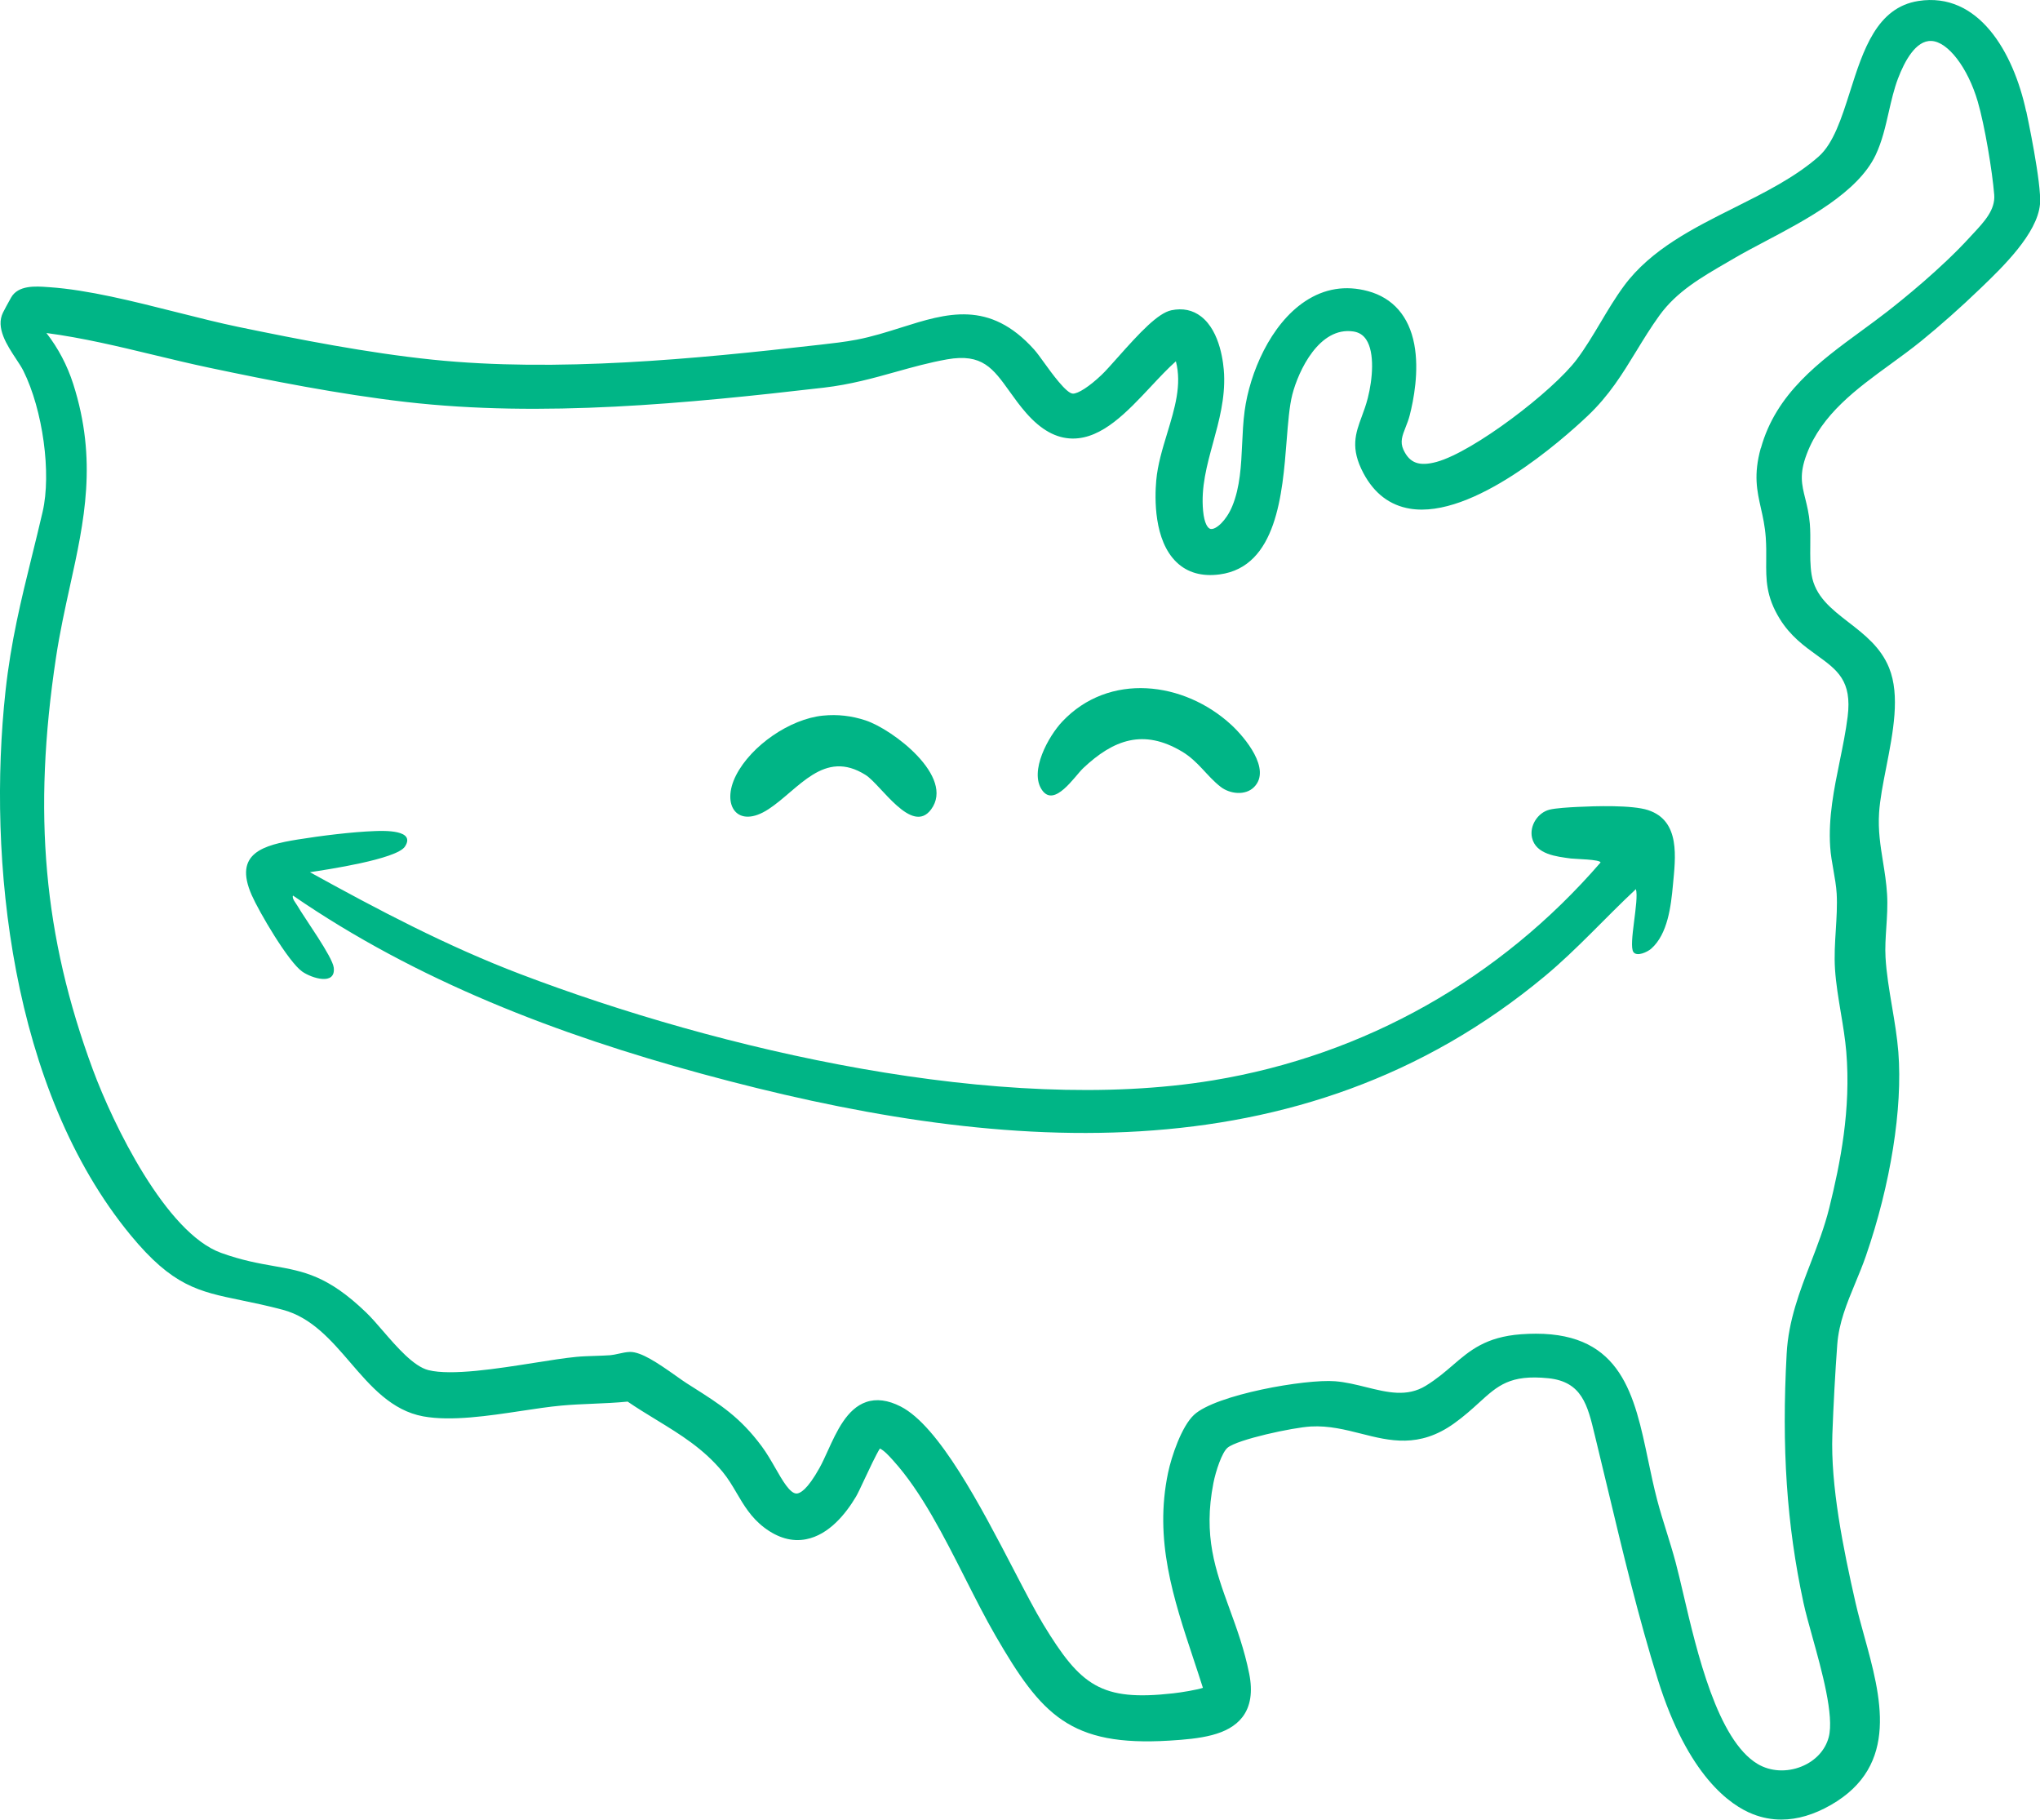 <svg width="490" height="437" viewBox="0 0 490 437" fill="none" xmlns="http://www.w3.org/2000/svg">
<g clip-path="url(#clip0_2370_675)">
<path d="M486.675 26.76C483.605 12.468 475.197 -2.009 460.798 0.234C450.795 1.788 447.534 12.028 444.386 21.934C442.337 28.371 440.402 34.46 436.801 37.624C431.157 42.592 423.784 46.275 416.652 49.844C406.756 54.791 396.533 59.907 390.074 68.664C388.018 71.453 386.196 74.504 384.438 77.463C382.644 80.472 380.787 83.581 378.738 86.312C372.974 93.969 353.918 108.503 345.078 110.923C340.888 112.065 338.577 111.214 337.095 107.985C336.237 106.118 336.825 104.628 337.634 102.57C337.981 101.69 338.335 100.789 338.598 99.774C339.534 96.148 340.923 89.094 339.697 82.651C338.421 75.945 334.578 71.545 328.595 69.92C323.2 68.458 318.109 69.281 313.466 72.368C305.143 77.896 300.18 89.577 298.954 98.689C298.606 101.286 298.479 103.997 298.358 106.622C298.124 111.725 297.876 116.997 295.983 121.567C294.544 125.037 292.091 127.223 290.808 127.031C290.113 126.925 289.262 125.726 288.979 122.674C288.447 117.033 289.879 111.81 291.389 106.289C292.814 101.073 294.289 95.68 294.02 89.847C293.906 87.519 293.19 79.642 288.511 76.016C286.498 74.455 284.087 73.944 281.365 74.511C278.153 75.178 273.815 79.819 268.483 85.823C266.895 87.611 265.527 89.151 264.556 90.067C261.685 92.799 258.913 94.601 257.672 94.53C256.112 94.459 252.561 89.541 250.852 87.171C249.895 85.844 249.065 84.695 248.406 83.957C237.651 71.964 227.372 75.214 216.49 78.648C213.051 79.734 209.485 80.862 205.749 81.579C202.935 82.119 199.95 82.452 197.064 82.779L195.98 82.899C167.069 86.192 133.728 89.449 103.909 86.376C88.185 84.751 71.653 81.487 57.396 78.542C52.731 77.577 47.726 76.314 42.43 74.98C31.973 72.34 21.154 69.608 11.853 68.969L11.428 68.941C8.606 68.735 4.353 68.43 2.651 71.481C1.744 73.113 1.091 74.32 0.723 75.058C-1.085 78.691 1.666 82.871 3.885 86.227C4.572 87.271 5.217 88.25 5.614 89.052C10.301 98.483 12.378 113.676 10.237 122.915C9.386 126.599 8.514 130.132 7.67 133.546C5.076 144.077 2.623 154.033 1.318 166.019C-3.049 206.212 2.545 261.628 31.356 296.606C41.459 308.868 47.648 310.145 57.913 312.26C60.82 312.856 64.116 313.538 67.959 314.559C74.843 316.397 79.579 321.904 84.158 327.233C89.029 332.896 94.062 338.758 101.676 340.149C108.397 341.376 117.358 340.021 125.27 338.829C128.701 338.311 131.941 337.821 134.819 337.559C137.336 337.324 139.931 337.218 142.44 337.112C145.163 336.998 147.977 336.877 150.749 336.601C153.06 338.176 155.379 339.588 157.619 340.958C163.461 344.527 168.976 347.905 173.591 353.497C174.896 355.08 175.888 356.761 176.938 358.55C178.639 361.445 180.397 364.44 183.538 366.831C186.863 369.357 190.259 370.315 193.626 369.655C199.135 368.584 203.183 363.503 205.607 359.422C206.018 358.734 206.742 357.187 207.656 355.236C208.67 353.064 210.449 349.275 211.35 347.863C212.42 348.395 213.554 349.651 214.419 350.616L214.611 350.829C221.289 358.223 226.677 368.861 231.888 379.15C234.362 384.026 236.694 388.631 239.119 392.818C250.157 411.864 257.02 419.472 280.89 418.017C288.185 417.57 295.012 416.804 298.429 412.361C300.386 409.814 300.932 406.308 300.053 401.937C298.883 396.118 297.096 391.207 295.366 386.46C291.935 377.036 288.965 368.896 291.46 356.137C292.013 353.32 293.495 348.813 294.856 347.678C297.252 345.677 310.566 342.81 314.884 342.576C319.201 342.342 323.15 343.342 326.964 344.307C333.798 346.039 340.859 347.834 349.211 341.88C351.685 340.113 353.599 338.375 355.286 336.835C359.767 332.754 362.723 330.058 371.89 330.987C379.986 331.811 381.333 337.445 383.041 344.577L383.346 345.833C384.254 349.544 385.154 353.312 386.062 357.116C389.755 372.579 393.576 388.567 398.22 403.399C405.465 426.54 415.617 433.551 421.027 435.673C423.253 436.546 425.535 436.978 427.875 436.978C431.71 436.978 435.695 435.808 439.778 433.466C456.367 423.957 451.788 407.394 447.747 392.782C446.988 390.043 446.279 387.46 445.705 384.955C442.699 371.798 439.686 356.705 440.125 344.492C440.381 337.488 440.806 329.618 441.302 322.905C441.692 317.639 443.613 313.005 445.648 308.095C446.52 305.994 447.421 303.823 448.186 301.609C454.12 284.45 457.034 266.155 455.977 252.672C455.694 249.067 455.063 245.32 454.453 241.701C453.787 237.749 453.099 233.661 452.894 229.872C452.766 227.544 452.922 225.202 453.085 222.726C453.255 220.143 453.432 217.467 453.269 214.778C453.099 212.01 452.688 209.427 452.284 206.929C451.667 203.076 451.079 199.428 451.348 195.227C451.554 191.998 452.284 188.259 453.064 184.299C454.723 175.812 456.445 167.033 453.751 160.377C451.745 155.424 447.818 152.38 444.01 149.435C439.877 146.234 435.971 143.204 435.135 138.002C434.78 135.788 434.801 133.39 434.823 131.069C434.837 129.323 434.858 127.521 434.716 125.782C434.518 123.363 434.036 121.439 433.617 119.743C432.767 116.337 432.15 113.868 433.958 109.078C437.573 99.476 445.953 93.388 454.056 87.49C456.523 85.695 459.076 83.836 461.451 81.913C465.931 78.279 471.042 73.745 475.473 69.473L475.92 69.047C480.946 64.207 489.369 56.118 490 49.028C490.432 44.167 486.859 27.448 486.703 26.739L486.675 26.76ZM422.927 107.63C421.154 114.024 422.033 117.898 422.955 122.007C423.437 124.136 423.933 126.343 424.132 129.111C424.266 131.055 424.252 132.787 424.238 134.468C424.196 139.166 424.16 143.232 427.506 148.64C430.059 152.77 433.412 155.197 436.375 157.333C441.309 160.895 444.883 163.471 443.798 172.107C443.358 175.656 442.614 179.26 441.905 182.759C440.544 189.422 439.133 196.313 439.601 203.381C439.721 205.24 440.062 207.149 440.388 208.994C440.714 210.853 441.054 212.777 441.161 214.579C441.324 217.446 441.132 220.426 440.955 223.315C440.756 226.409 440.558 229.602 440.764 232.781C440.99 236.202 441.586 239.764 442.16 243.206C442.678 246.3 443.209 249.493 443.465 252.544C444.627 266.396 442.047 279.312 439.374 290.12C438.24 294.69 436.552 299.061 434.922 303.29C432.299 310.082 429.584 317.1 429.151 325.055C427.91 347.685 429.151 366.143 433.185 384.898C433.667 387.148 434.475 390.05 435.333 393.123C437.559 401.121 440.615 412.077 439.246 417.215C438.417 420.33 436.042 422.885 432.738 424.226C429.172 425.674 425.224 425.447 422.161 423.616C412.541 417.861 407.606 396.806 404.345 382.876C403.686 380.044 403.055 377.369 402.474 375.183C401.807 372.686 401.027 370.188 400.276 367.768C399.51 365.312 398.716 362.779 398.057 360.267C397.227 357.102 396.547 353.859 395.887 350.715C392.612 335.089 389.514 320.293 368.919 320.293C367.785 320.293 366.587 320.336 365.346 320.428C356.86 321.06 353.032 324.352 348.984 327.837C347.07 329.483 345.099 331.179 342.469 332.797C337.96 335.565 333.217 334.387 328.191 333.145C325.766 332.542 323.263 331.917 320.69 331.711C313.6 331.136 292.034 334.926 286.81 339.773C283.804 342.554 281.386 349.771 280.571 353.66C277.175 369.819 281.811 383.763 286.71 398.53C287.448 400.759 288.213 403.051 288.936 405.343C287.419 405.833 283.945 406.422 281.762 406.663C264.464 408.6 259.572 404.875 250.59 390.093C248.676 386.942 246.322 382.415 243.592 377.17C235.553 361.715 225.543 342.483 216.341 337.779C213.285 336.217 210.492 335.855 208.025 336.714C203.438 338.311 200.985 343.69 198.83 348.423C198.156 349.906 197.511 351.311 196.859 352.496C193.881 357.861 192.123 358.67 191.336 358.677H191.329C189.741 358.677 187.955 355.562 186.232 352.553C185.218 350.786 184.169 348.962 182.964 347.337C177.767 340.348 173.053 337.346 166.523 333.201L164.914 332.18C164.269 331.768 163.411 331.158 162.426 330.462C157.959 327.297 154.046 324.672 151.38 324.672H151.323C150.466 324.686 149.494 324.899 148.566 325.105C147.864 325.261 147.141 325.417 146.581 325.459C145.432 325.545 144.177 325.58 142.972 325.623C141.455 325.672 139.895 325.715 138.442 325.857C135.663 326.126 132.09 326.687 128.311 327.29C119.464 328.688 108.454 330.427 102.91 329.043C99.351 328.156 95.281 323.444 92.013 319.662C90.574 317.994 89.213 316.419 87.958 315.212C78.749 306.342 72.985 305.32 65.69 304.028C62.146 303.404 58.133 302.694 53.128 300.892C39.864 296.137 27.159 270.001 22.296 256.852C10.457 224.826 7.812 195.234 13.448 157.915C14.363 151.854 15.611 146.184 16.816 140.706C20.233 125.193 23.459 110.547 17.588 92.21C16.156 87.746 14.001 83.644 11.151 79.975C19.85 81.125 28.499 83.204 36.893 85.227C41.267 86.277 45.79 87.37 50.271 88.314C64.62 91.344 81.457 94.686 97.486 96.531C130.282 100.307 165.063 96.9 197.873 93.097C204.26 92.352 209.79 90.812 215.135 89.314C219.276 88.158 223.189 87.065 227.506 86.298C235.915 84.815 238.531 88.47 242.501 94.012C243.713 95.701 244.961 97.454 246.506 99.207C250.065 103.259 253.674 105.253 257.551 105.317C257.615 105.317 257.672 105.317 257.736 105.317C264.754 105.317 270.731 98.93 276.516 92.749C278.572 90.556 280.535 88.456 282.442 86.767C283.91 92.38 282.173 98.071 280.351 104.068C279.224 107.772 278.054 111.604 277.721 115.415C277.359 119.559 277.104 129.763 282.613 135.029C285.229 137.534 288.71 138.513 292.963 137.946C306.667 136.115 308.042 118.629 309.042 105.863C309.382 101.57 309.701 97.511 310.41 94.757C311.899 88.995 316.883 78.414 325.043 79.599C326.397 79.798 327.404 80.423 328.141 81.522C330.268 84.702 329.686 91.096 328.538 95.602C328.12 97.241 327.602 98.646 327.099 100.008C325.589 104.096 324.291 107.623 327.496 113.648C330.083 118.509 333.848 121.368 338.69 122.163C353.762 124.633 375.144 105.742 381.333 99.888C386.529 94.977 389.684 89.804 393.03 84.333C394.739 81.53 396.511 78.634 398.581 75.767C402.736 70.019 408.62 66.62 414.845 63.015C415.483 62.646 416.121 62.277 416.759 61.901C418.864 60.673 421.331 59.368 423.94 57.991C433.873 52.754 446.237 46.232 450.511 37.248C452.057 33.998 452.879 30.386 453.673 26.895C454.29 24.198 454.928 21.402 455.885 18.876C457.48 14.675 460.174 9.672 463.896 9.835C467.874 9.991 472.666 16.25 475.048 24.39C476.721 30.102 478.55 41.116 479.004 46.779C479.295 50.377 476.579 53.286 473.956 56.096C473.651 56.423 473.347 56.749 473.049 57.076C466.215 64.541 456.942 71.999 453.269 74.859C451.27 76.413 449.15 77.967 447.101 79.465C437.027 86.838 426.606 94.452 422.955 107.644L422.927 107.63Z" fill="#00B586"/>
<path d="M395.867 194.553C392.004 193.29 383.149 193.574 378.824 193.787C377.109 193.872 373.649 194.063 372.146 194.454C369.36 195.178 367.34 198.307 367.985 201.174C368.892 205.212 373.904 205.701 377.3 206.17C378.286 206.305 384.453 206.376 384.439 207.142C360.335 235.002 327.866 253.431 291.369 259.449C240.495 267.837 172.855 252.161 124.98 233.931C107.299 227.196 90.965 218.574 74.44 209.463C78.474 208.852 95.269 206.354 97.268 203.303C99.926 199.251 92.22 199.506 90.072 199.584C84.549 199.783 77.106 200.713 71.597 201.6C63.281 202.941 56.007 204.843 60.452 214.948C62.225 218.986 69.272 231.021 72.611 233.342C74.844 234.903 80.671 236.776 80.168 232.391C79.863 229.744 73.192 220.568 71.427 217.503C71.065 216.871 70.066 215.764 70.378 215.076C100.118 235.542 133.948 248.457 168.673 257.902C238.34 276.857 312.063 283.534 371.097 234.406C378.86 227.941 385.566 220.405 392.939 213.529C393.755 216.268 391.103 226.884 392.337 228.637C393.173 229.829 395.719 228.616 396.612 227.835C400.603 224.322 401.369 217.538 401.83 212.557C402.439 205.992 403.701 197.115 395.86 194.553H395.867Z" fill="#00B586"/>
<path d="M260.154 184.498C267.456 177.615 274.645 174.961 283.911 180.489C287.867 182.845 289.887 186.414 293.212 188.976C295.41 190.672 299.118 191.126 301.209 189.033C305.477 184.768 298.983 177.054 295.743 174.067C284.386 163.607 266.379 161.378 255.142 173.3C251.859 176.785 247.131 185.229 250.307 189.757C253.299 194.022 258.141 186.4 260.154 184.505V184.498Z" fill="#00B586"/>
<path d="M184.573 194.341C191.882 189.558 197.866 179.758 207.933 186.123C211.605 188.444 219.021 200.642 223.65 194.383C229.449 186.542 214.413 175.145 207.897 173.002C204.523 171.895 201.205 171.512 197.667 171.86C189.727 172.654 180.44 179.069 176.803 186.18C173.117 193.397 177.144 199.195 184.566 194.341H184.573Z" fill="#00B586"/>
</g>
<defs>
<clipPath id="clip0_2370_675">
<rect width="490" height="437" fill="white"/>
</clipPath>
</defs>
</svg>
